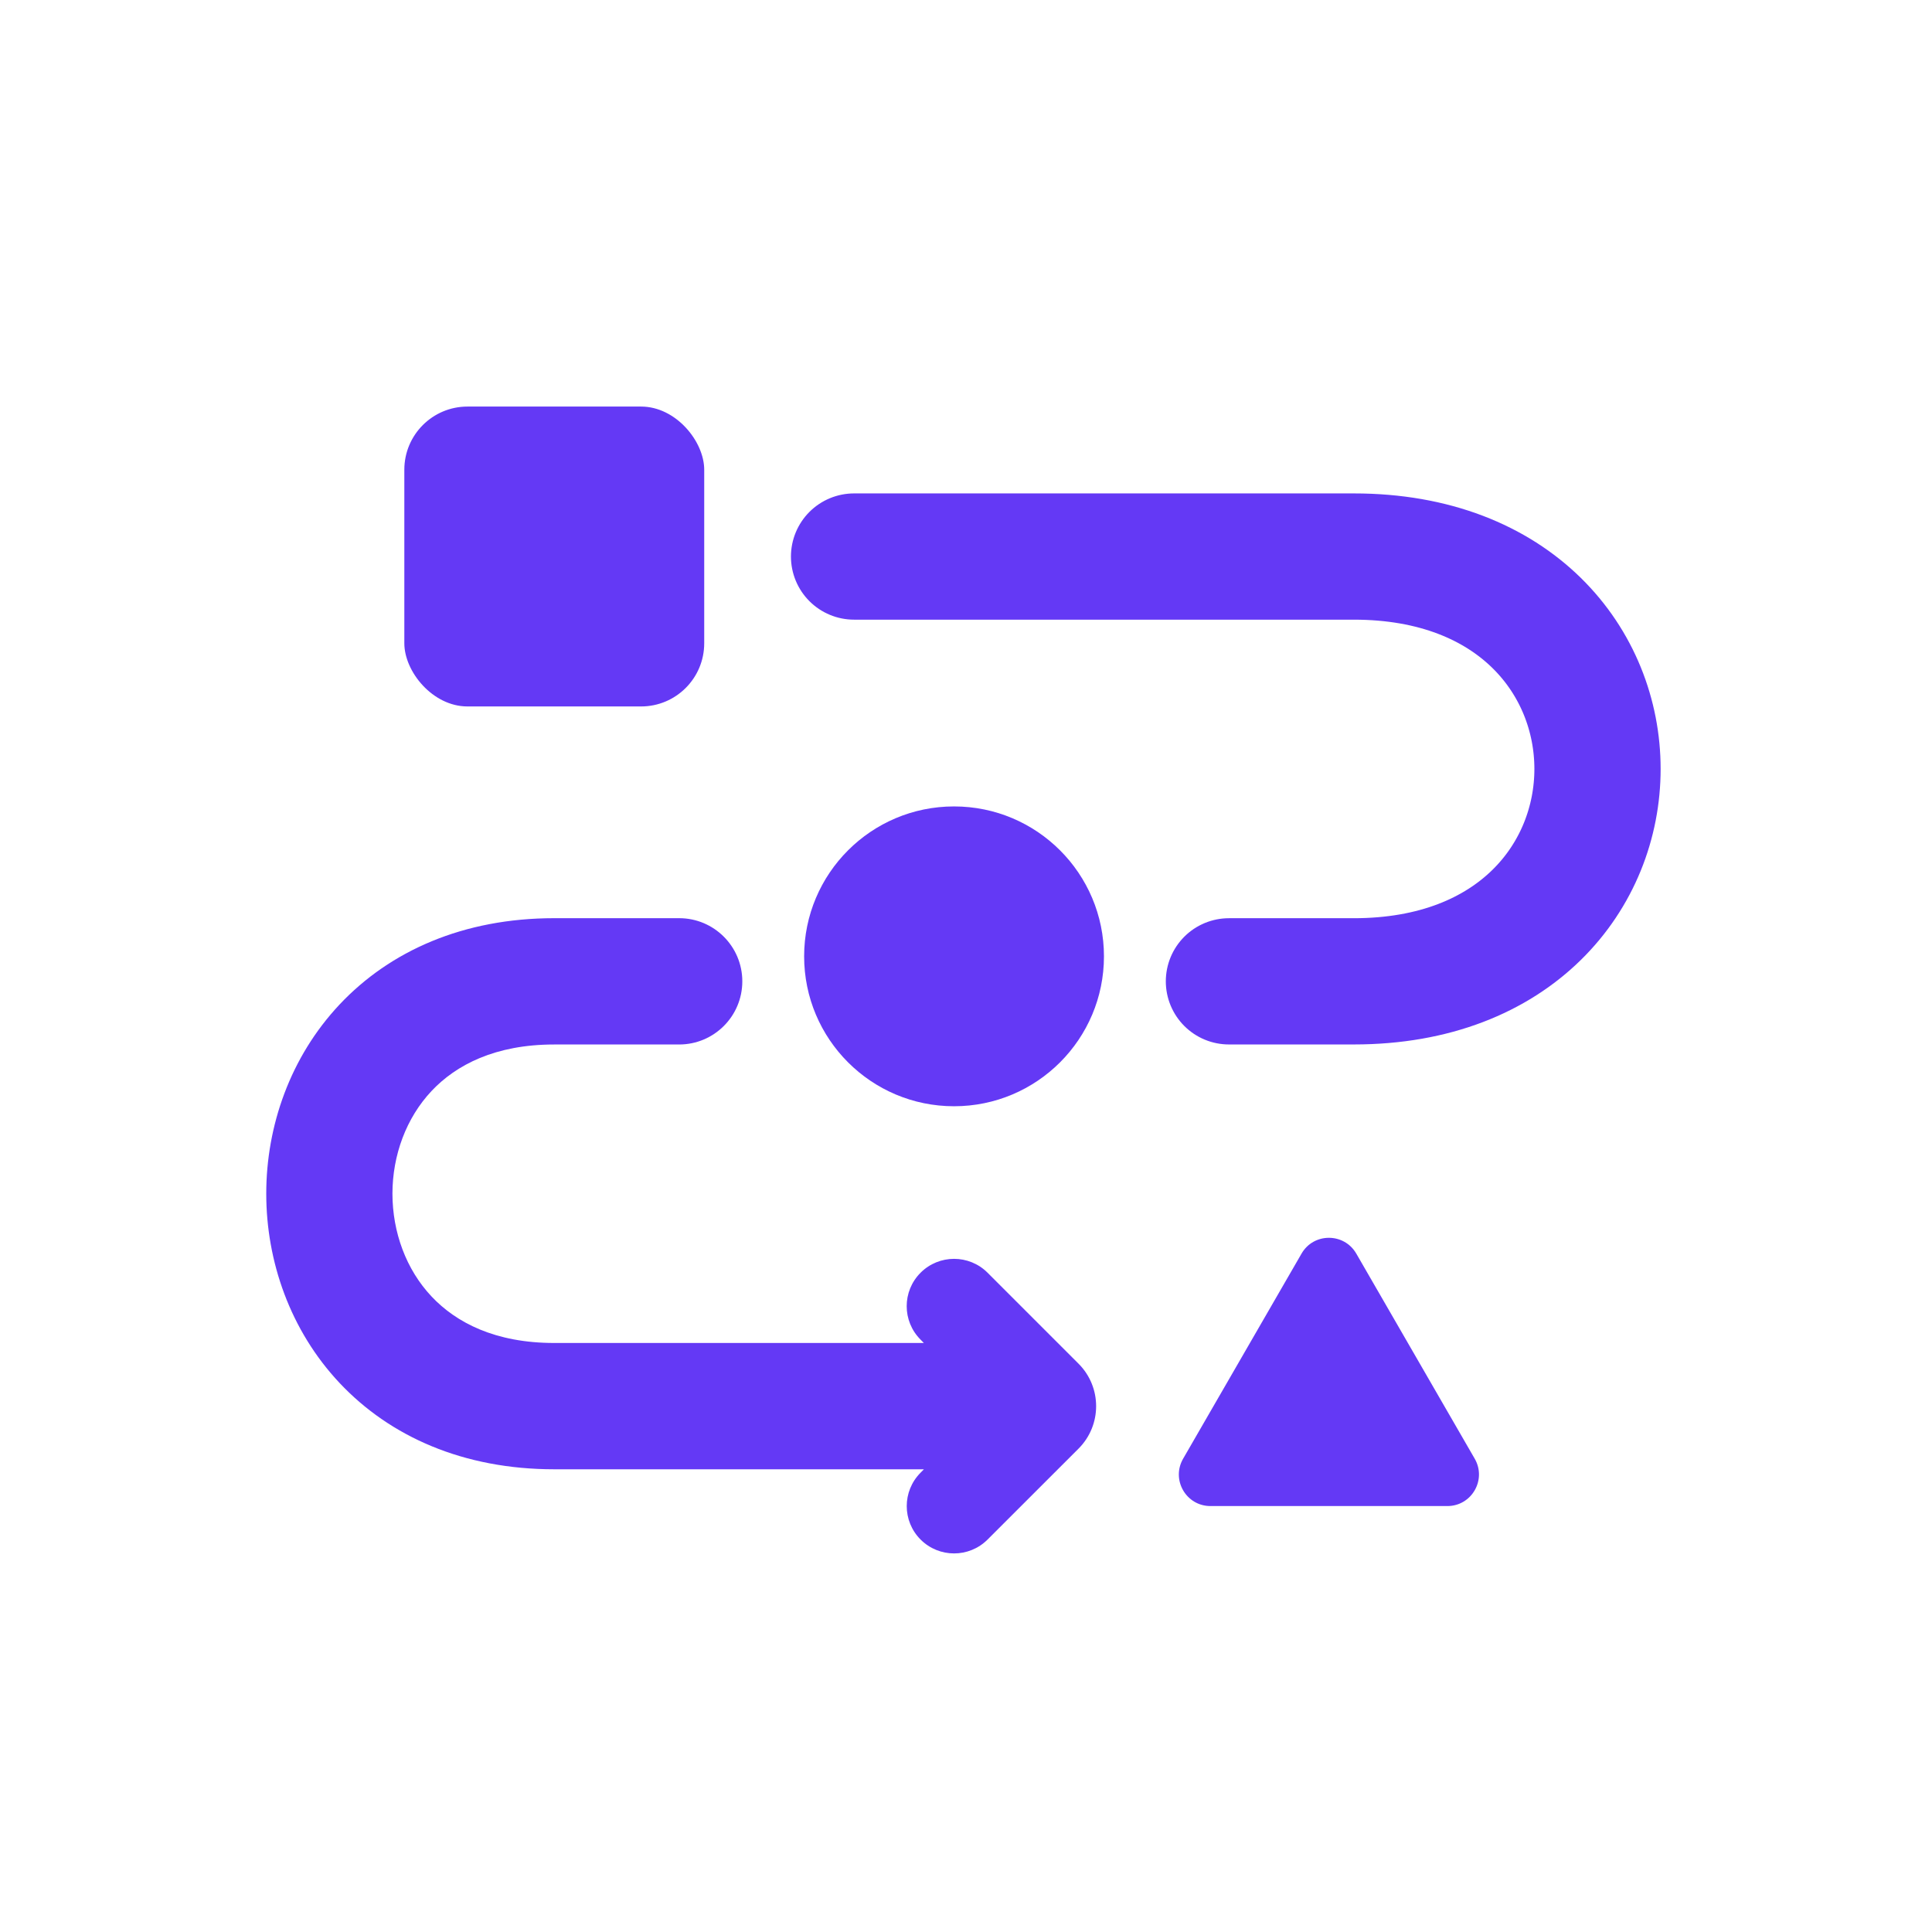 <svg width="32" height="32" viewBox="0 0 32 32" fill="none" xmlns="http://www.w3.org/2000/svg">
<g clip-path="url(#clip0_673_1294)">
<rect x="6.697" y="6.734" width="4.967" height="4.967" rx="1.046" fill="#6439F5"/>
<circle cx="15.802" cy="15.84" r="2.483" fill="#6439F5"/>
<path d="M21.558 20.763C21.759 20.415 22.262 20.415 22.464 20.763L24.426 24.161C24.627 24.51 24.375 24.945 23.973 24.945H20.049C19.646 24.945 19.395 24.51 19.596 24.161L21.558 20.763Z" fill="#6439F5"/>
<path d="M14.146 9.218H22.424C27.805 9.218 27.805 16.254 22.424 16.254H20.355" stroke="#6439F5" stroke-width="2.091" stroke-linecap="round"/>
<path d="M11.249 15.208C11.827 15.208 12.295 15.677 12.295 16.254C12.295 16.831 11.827 17.3 11.249 17.3H9.18C8.202 17.3 7.555 17.638 7.148 18.07C6.728 18.517 6.501 19.132 6.5 19.771C6.501 20.411 6.727 21.027 7.148 21.474C7.555 21.906 8.202 22.244 9.18 22.244H15.302L15.248 22.189C14.941 21.883 14.941 21.386 15.248 21.08C15.554 20.774 16.051 20.774 16.357 21.08L17.865 22.588C18.252 22.976 18.252 23.605 17.865 23.993L16.357 25.5C16.051 25.806 15.554 25.806 15.248 25.5C14.942 25.194 14.942 24.698 15.248 24.392L15.303 24.336H9.18C7.675 24.336 6.46 23.794 5.625 22.907C4.805 22.035 4.41 20.89 4.41 19.771C4.41 18.653 4.805 17.509 5.625 16.637C6.46 15.75 7.675 15.208 9.18 15.208H11.249Z" fill="#6439F5"/>
</g>
<defs>
<clipPath id="clip0_673_1294">
<rect width="32" height="32" fill="white"/>
</clipPath>
</defs>
</svg>
